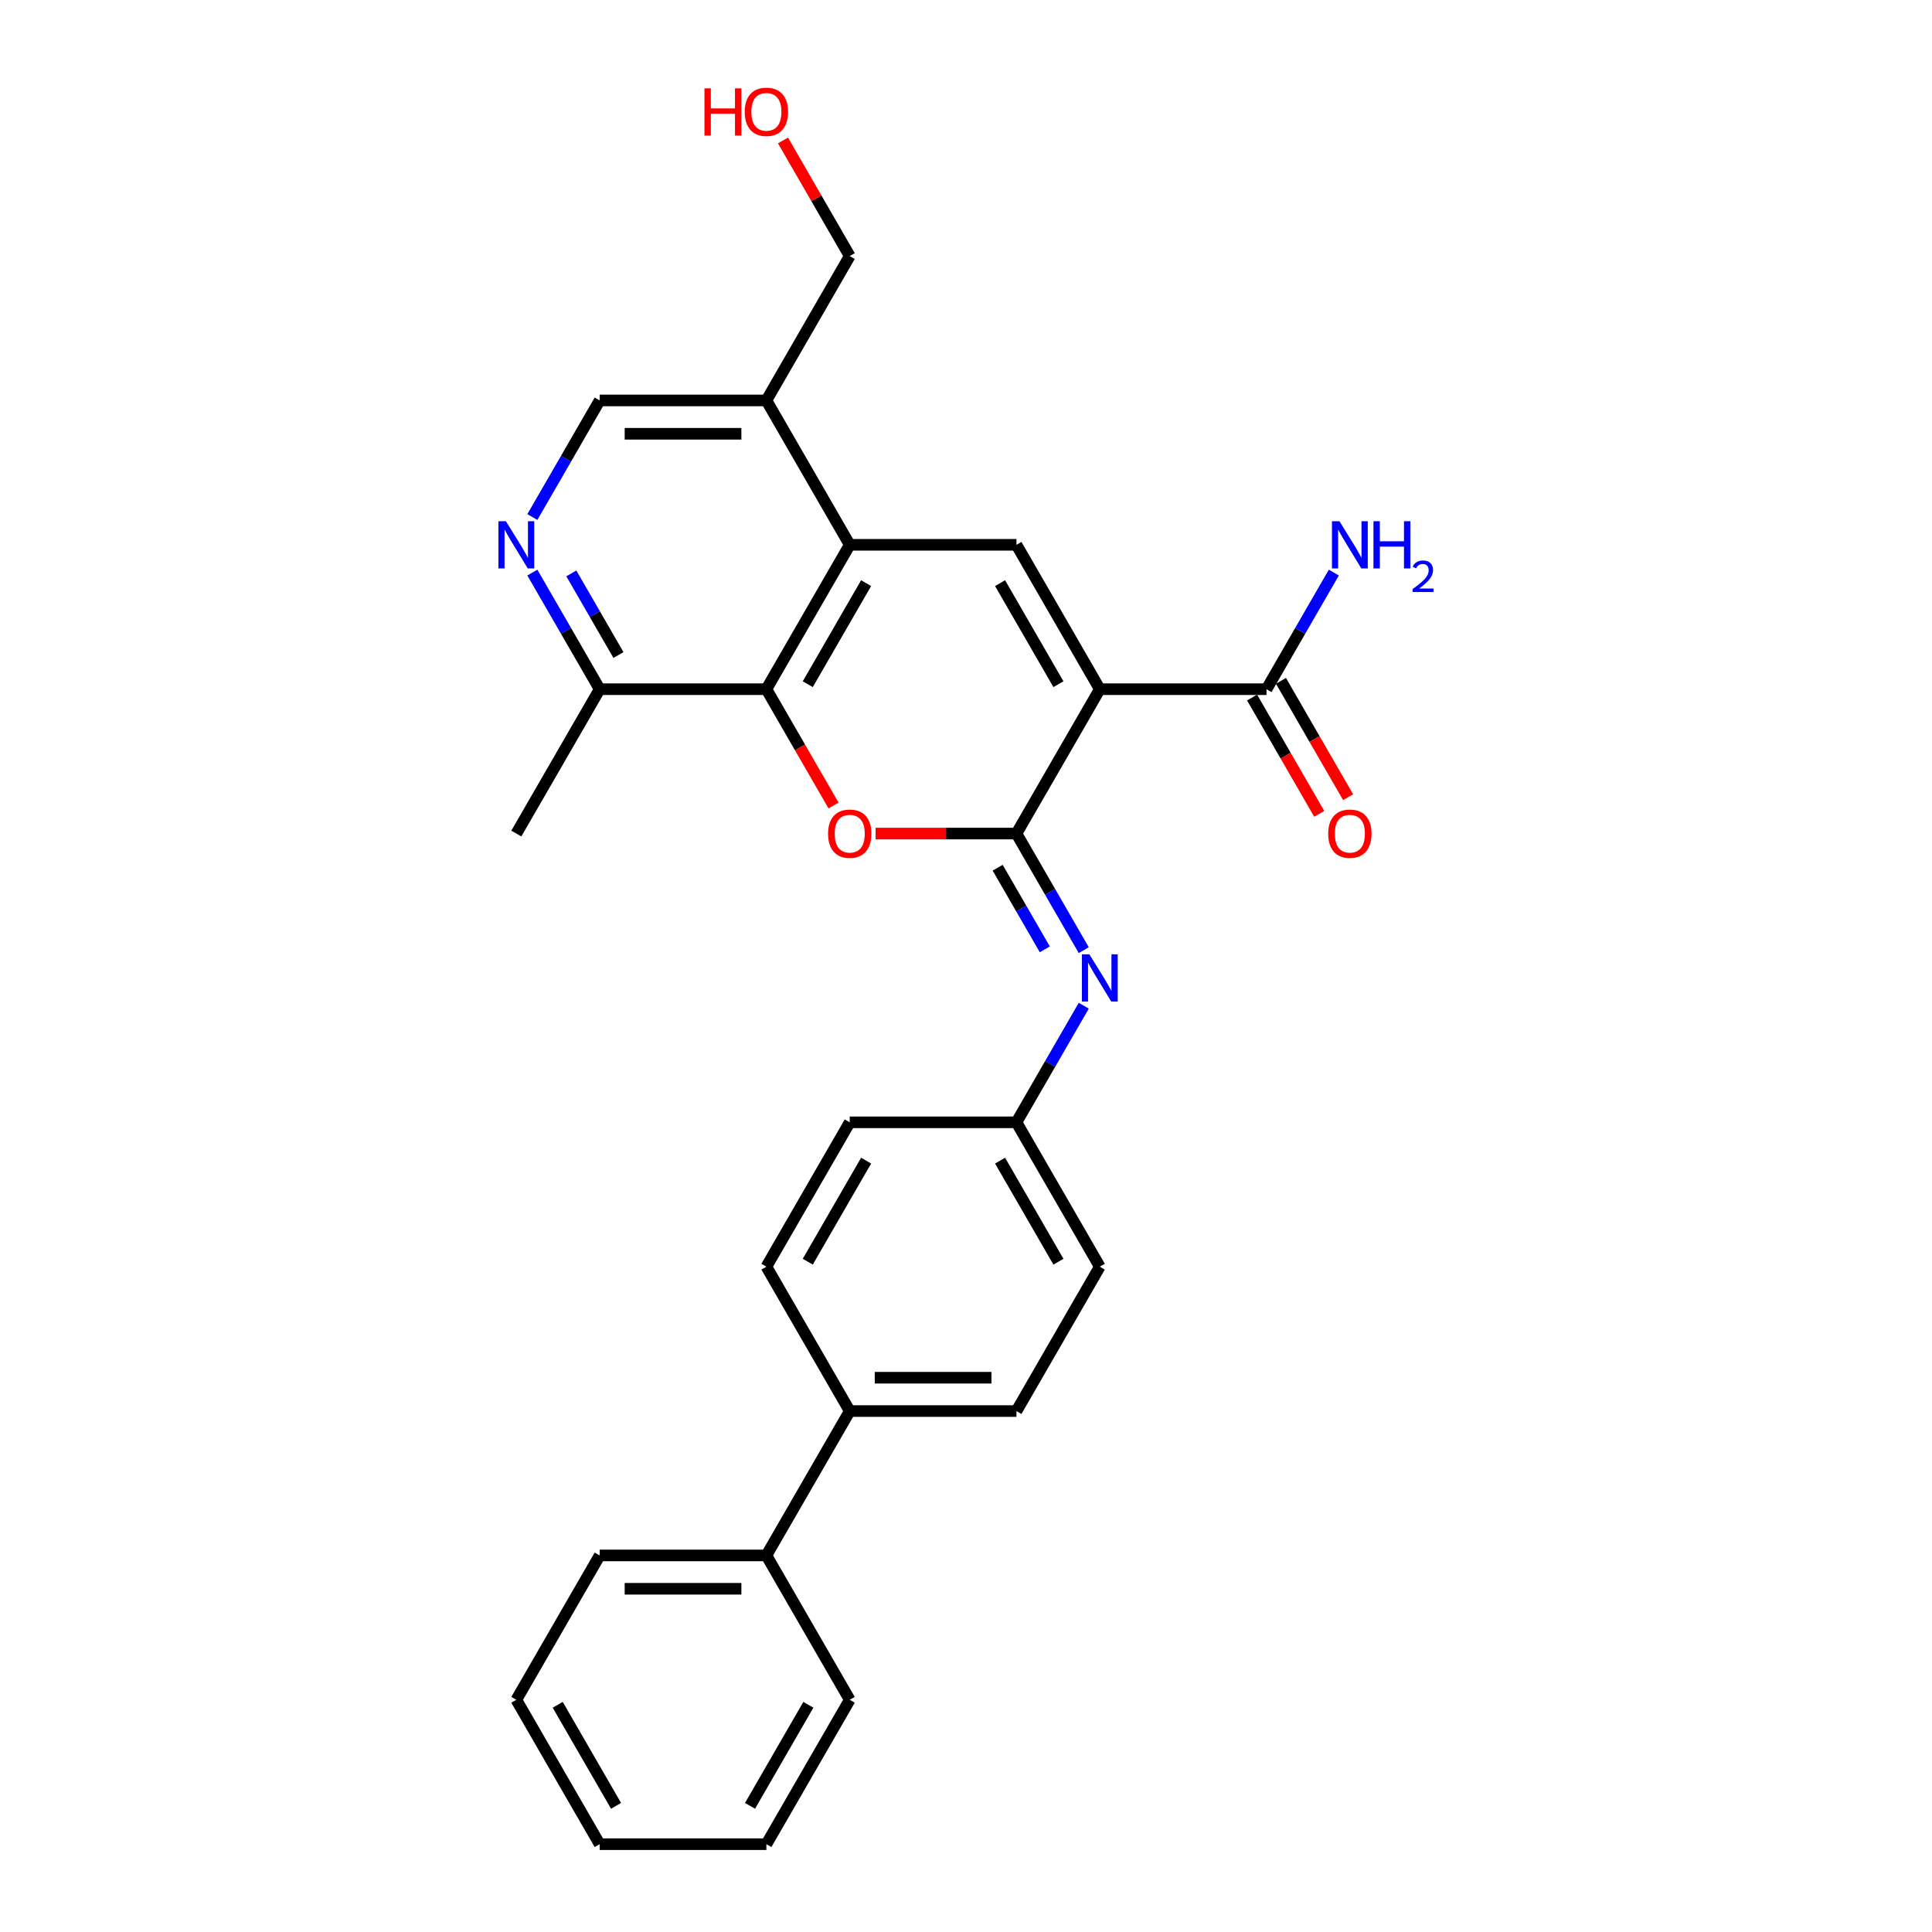 <?xml version='1.0' encoding='iso-8859-1'?>
<svg version='1.1' baseProfile='full'
              xmlns='http://www.w3.org/2000/svg'
                      xmlns:rdkit='http://www.rdkit.org/xml'
                      xmlns:xlink='http://www.w3.org/1999/xlink'
                  xml:space='preserve'
width='1000px' height='1000px' viewBox='0 0 1000 1000'>
<!-- END OF HEADER -->
<rect style='opacity:1.0;fill:#FFFFFF;stroke:none' width='1000' height='1000' x='0' y='0'> </rect>
<path class='bond-0' d='M 569.258,356.723 L 526.114,431.45' style='fill:none;fill-rule:evenodd;stroke:#000000;stroke-width:6px;stroke-linecap:butt;stroke-linejoin:miter;stroke-opacity:1' />
<path class='bond-2' d='M 569.258,356.723 L 526.114,281.995' style='fill:none;fill-rule:evenodd;stroke:#000000;stroke-width:6px;stroke-linecap:butt;stroke-linejoin:miter;stroke-opacity:1' />
<path class='bond-2' d='M 547.841,354.142 L 517.64,301.833' style='fill:none;fill-rule:evenodd;stroke:#000000;stroke-width:6px;stroke-linecap:butt;stroke-linejoin:miter;stroke-opacity:1' />
<path class='bond-6' d='M 569.258,356.723 L 655.546,356.723' style='fill:none;fill-rule:evenodd;stroke:#000000;stroke-width:6px;stroke-linecap:butt;stroke-linejoin:miter;stroke-opacity:1' />
<path class='bond-1' d='M 526.114,431.45 L 489.657,431.45' style='fill:none;fill-rule:evenodd;stroke:#000000;stroke-width:6px;stroke-linecap:butt;stroke-linejoin:miter;stroke-opacity:1' />
<path class='bond-1' d='M 489.657,431.45 L 453.2,431.45' style='fill:none;fill-rule:evenodd;stroke:#FF0000;stroke-width:6px;stroke-linecap:butt;stroke-linejoin:miter;stroke-opacity:1' />
<path class='bond-5' d='M 526.114,431.45 L 543.536,461.626' style='fill:none;fill-rule:evenodd;stroke:#000000;stroke-width:6px;stroke-linecap:butt;stroke-linejoin:miter;stroke-opacity:1' />
<path class='bond-5' d='M 543.536,461.626 L 560.958,491.803' style='fill:none;fill-rule:evenodd;stroke:#0000FF;stroke-width:6px;stroke-linecap:butt;stroke-linejoin:miter;stroke-opacity:1' />
<path class='bond-5' d='M 516.395,449.132 L 528.591,470.255' style='fill:none;fill-rule:evenodd;stroke:#000000;stroke-width:6px;stroke-linecap:butt;stroke-linejoin:miter;stroke-opacity:1' />
<path class='bond-5' d='M 528.591,470.255 L 540.786,491.379' style='fill:none;fill-rule:evenodd;stroke:#0000FF;stroke-width:6px;stroke-linecap:butt;stroke-linejoin:miter;stroke-opacity:1' />
<path class='bond-28' d='M 431.446,416.937 L 414.064,386.83' style='fill:none;fill-rule:evenodd;stroke:#FF0000;stroke-width:6px;stroke-linecap:butt;stroke-linejoin:miter;stroke-opacity:1' />
<path class='bond-28' d='M 414.064,386.83 L 396.681,356.723' style='fill:none;fill-rule:evenodd;stroke:#000000;stroke-width:6px;stroke-linecap:butt;stroke-linejoin:miter;stroke-opacity:1' />
<path class='bond-3' d='M 526.114,281.995 L 439.826,281.995' style='fill:none;fill-rule:evenodd;stroke:#000000;stroke-width:6px;stroke-linecap:butt;stroke-linejoin:miter;stroke-opacity:1' />
<path class='bond-4' d='M 439.826,281.995 L 396.681,356.723' style='fill:none;fill-rule:evenodd;stroke:#000000;stroke-width:6px;stroke-linecap:butt;stroke-linejoin:miter;stroke-opacity:1' />
<path class='bond-4' d='M 448.3,301.833 L 418.099,354.142' style='fill:none;fill-rule:evenodd;stroke:#000000;stroke-width:6px;stroke-linecap:butt;stroke-linejoin:miter;stroke-opacity:1' />
<path class='bond-8' d='M 439.826,281.995 L 396.681,207.267' style='fill:none;fill-rule:evenodd;stroke:#000000;stroke-width:6px;stroke-linecap:butt;stroke-linejoin:miter;stroke-opacity:1' />
<path class='bond-9' d='M 396.681,356.723 L 310.393,356.723' style='fill:none;fill-rule:evenodd;stroke:#000000;stroke-width:6px;stroke-linecap:butt;stroke-linejoin:miter;stroke-opacity:1' />
<path class='bond-13' d='M 560.958,520.554 L 543.536,550.73' style='fill:none;fill-rule:evenodd;stroke:#0000FF;stroke-width:6px;stroke-linecap:butt;stroke-linejoin:miter;stroke-opacity:1' />
<path class='bond-13' d='M 543.536,550.73 L 526.114,580.906' style='fill:none;fill-rule:evenodd;stroke:#000000;stroke-width:6px;stroke-linecap:butt;stroke-linejoin:miter;stroke-opacity:1' />
<path class='bond-12' d='M 648.074,361.037 L 665.456,391.144' style='fill:none;fill-rule:evenodd;stroke:#000000;stroke-width:6px;stroke-linecap:butt;stroke-linejoin:miter;stroke-opacity:1' />
<path class='bond-12' d='M 665.456,391.144 L 682.838,421.251' style='fill:none;fill-rule:evenodd;stroke:#FF0000;stroke-width:6px;stroke-linecap:butt;stroke-linejoin:miter;stroke-opacity:1' />
<path class='bond-12' d='M 663.019,352.408 L 680.402,382.515' style='fill:none;fill-rule:evenodd;stroke:#000000;stroke-width:6px;stroke-linecap:butt;stroke-linejoin:miter;stroke-opacity:1' />
<path class='bond-12' d='M 680.402,382.515 L 697.784,412.622' style='fill:none;fill-rule:evenodd;stroke:#FF0000;stroke-width:6px;stroke-linecap:butt;stroke-linejoin:miter;stroke-opacity:1' />
<path class='bond-17' d='M 655.546,356.723 L 672.969,326.546' style='fill:none;fill-rule:evenodd;stroke:#000000;stroke-width:6px;stroke-linecap:butt;stroke-linejoin:miter;stroke-opacity:1' />
<path class='bond-17' d='M 672.969,326.546 L 690.391,296.37' style='fill:none;fill-rule:evenodd;stroke:#0000FF;stroke-width:6px;stroke-linecap:butt;stroke-linejoin:miter;stroke-opacity:1' />
<path class='bond-7' d='M 275.549,267.619 L 292.971,237.443' style='fill:none;fill-rule:evenodd;stroke:#0000FF;stroke-width:6px;stroke-linecap:butt;stroke-linejoin:miter;stroke-opacity:1' />
<path class='bond-7' d='M 292.971,237.443 L 310.393,207.267' style='fill:none;fill-rule:evenodd;stroke:#000000;stroke-width:6px;stroke-linecap:butt;stroke-linejoin:miter;stroke-opacity:1' />
<path class='bond-29' d='M 275.549,296.37 L 292.971,326.546' style='fill:none;fill-rule:evenodd;stroke:#0000FF;stroke-width:6px;stroke-linecap:butt;stroke-linejoin:miter;stroke-opacity:1' />
<path class='bond-29' d='M 292.971,326.546 L 310.393,356.723' style='fill:none;fill-rule:evenodd;stroke:#000000;stroke-width:6px;stroke-linecap:butt;stroke-linejoin:miter;stroke-opacity:1' />
<path class='bond-29' d='M 295.721,296.794 L 307.917,317.918' style='fill:none;fill-rule:evenodd;stroke:#0000FF;stroke-width:6px;stroke-linecap:butt;stroke-linejoin:miter;stroke-opacity:1' />
<path class='bond-29' d='M 307.917,317.918 L 320.112,339.041' style='fill:none;fill-rule:evenodd;stroke:#000000;stroke-width:6px;stroke-linecap:butt;stroke-linejoin:miter;stroke-opacity:1' />
<path class='bond-10' d='M 396.681,207.267 L 310.393,207.267' style='fill:none;fill-rule:evenodd;stroke:#000000;stroke-width:6px;stroke-linecap:butt;stroke-linejoin:miter;stroke-opacity:1' />
<path class='bond-10' d='M 383.738,224.524 L 323.336,224.524' style='fill:none;fill-rule:evenodd;stroke:#000000;stroke-width:6px;stroke-linecap:butt;stroke-linejoin:miter;stroke-opacity:1' />
<path class='bond-20' d='M 396.681,207.267 L 439.826,132.539' style='fill:none;fill-rule:evenodd;stroke:#000000;stroke-width:6px;stroke-linecap:butt;stroke-linejoin:miter;stroke-opacity:1' />
<path class='bond-22' d='M 310.393,356.723 L 267.249,431.45' style='fill:none;fill-rule:evenodd;stroke:#000000;stroke-width:6px;stroke-linecap:butt;stroke-linejoin:miter;stroke-opacity:1' />
<path class='bond-11' d='M 439.826,730.362 L 526.114,730.362' style='fill:none;fill-rule:evenodd;stroke:#000000;stroke-width:6px;stroke-linecap:butt;stroke-linejoin:miter;stroke-opacity:1' />
<path class='bond-11' d='M 452.769,713.104 L 513.171,713.104' style='fill:none;fill-rule:evenodd;stroke:#000000;stroke-width:6px;stroke-linecap:butt;stroke-linejoin:miter;stroke-opacity:1' />
<path class='bond-14' d='M 439.826,730.362 L 396.681,805.09' style='fill:none;fill-rule:evenodd;stroke:#000000;stroke-width:6px;stroke-linecap:butt;stroke-linejoin:miter;stroke-opacity:1' />
<path class='bond-30' d='M 439.826,730.362 L 396.681,655.634' style='fill:none;fill-rule:evenodd;stroke:#000000;stroke-width:6px;stroke-linecap:butt;stroke-linejoin:miter;stroke-opacity:1' />
<path class='bond-18' d='M 526.114,580.906 L 439.826,580.906' style='fill:none;fill-rule:evenodd;stroke:#000000;stroke-width:6px;stroke-linecap:butt;stroke-linejoin:miter;stroke-opacity:1' />
<path class='bond-19' d='M 526.114,580.906 L 569.258,655.634' style='fill:none;fill-rule:evenodd;stroke:#000000;stroke-width:6px;stroke-linecap:butt;stroke-linejoin:miter;stroke-opacity:1' />
<path class='bond-19' d='M 517.64,600.744 L 547.841,653.054' style='fill:none;fill-rule:evenodd;stroke:#000000;stroke-width:6px;stroke-linecap:butt;stroke-linejoin:miter;stroke-opacity:1' />
<path class='bond-23' d='M 396.681,805.09 L 310.393,805.09' style='fill:none;fill-rule:evenodd;stroke:#000000;stroke-width:6px;stroke-linecap:butt;stroke-linejoin:miter;stroke-opacity:1' />
<path class='bond-23' d='M 383.738,822.347 L 323.336,822.347' style='fill:none;fill-rule:evenodd;stroke:#000000;stroke-width:6px;stroke-linecap:butt;stroke-linejoin:miter;stroke-opacity:1' />
<path class='bond-24' d='M 396.681,805.09 L 439.826,879.818' style='fill:none;fill-rule:evenodd;stroke:#000000;stroke-width:6px;stroke-linecap:butt;stroke-linejoin:miter;stroke-opacity:1' />
<path class='bond-15' d='M 396.681,655.634 L 439.826,580.906' style='fill:none;fill-rule:evenodd;stroke:#000000;stroke-width:6px;stroke-linecap:butt;stroke-linejoin:miter;stroke-opacity:1' />
<path class='bond-15' d='M 418.099,653.054 L 448.3,600.744' style='fill:none;fill-rule:evenodd;stroke:#000000;stroke-width:6px;stroke-linecap:butt;stroke-linejoin:miter;stroke-opacity:1' />
<path class='bond-16' d='M 526.114,730.362 L 569.258,655.634' style='fill:none;fill-rule:evenodd;stroke:#000000;stroke-width:6px;stroke-linecap:butt;stroke-linejoin:miter;stroke-opacity:1' />
<path class='bond-21' d='M 439.826,132.539 L 422.553,102.622' style='fill:none;fill-rule:evenodd;stroke:#000000;stroke-width:6px;stroke-linecap:butt;stroke-linejoin:miter;stroke-opacity:1' />
<path class='bond-21' d='M 422.553,102.622 L 405.28,72.704' style='fill:none;fill-rule:evenodd;stroke:#FF0000;stroke-width:6px;stroke-linecap:butt;stroke-linejoin:miter;stroke-opacity:1' />
<path class='bond-26' d='M 310.393,805.09 L 267.249,879.818' style='fill:none;fill-rule:evenodd;stroke:#000000;stroke-width:6px;stroke-linecap:butt;stroke-linejoin:miter;stroke-opacity:1' />
<path class='bond-25' d='M 439.826,879.818 L 396.681,954.545' style='fill:none;fill-rule:evenodd;stroke:#000000;stroke-width:6px;stroke-linecap:butt;stroke-linejoin:miter;stroke-opacity:1' />
<path class='bond-25' d='M 418.408,882.398 L 388.208,934.707' style='fill:none;fill-rule:evenodd;stroke:#000000;stroke-width:6px;stroke-linecap:butt;stroke-linejoin:miter;stroke-opacity:1' />
<path class='bond-27' d='M 396.681,954.545 L 310.393,954.545' style='fill:none;fill-rule:evenodd;stroke:#000000;stroke-width:6px;stroke-linecap:butt;stroke-linejoin:miter;stroke-opacity:1' />
<path class='bond-31' d='M 267.249,879.818 L 310.393,954.545' style='fill:none;fill-rule:evenodd;stroke:#000000;stroke-width:6px;stroke-linecap:butt;stroke-linejoin:miter;stroke-opacity:1' />
<path class='bond-31' d='M 288.666,882.398 L 318.867,934.707' style='fill:none;fill-rule:evenodd;stroke:#000000;stroke-width:6px;stroke-linecap:butt;stroke-linejoin:miter;stroke-opacity:1' />
<path  class='atom-2' d='M 428.608 431.519
Q 428.608 425.652, 431.507 422.373
Q 434.407 419.094, 439.826 419.094
Q 445.245 419.094, 448.144 422.373
Q 451.043 425.652, 451.043 431.519
Q 451.043 437.456, 448.109 440.839
Q 445.176 444.187, 439.826 444.187
Q 434.441 444.187, 431.507 440.839
Q 428.608 437.491, 428.608 431.519
M 439.826 441.425
Q 443.553 441.425, 445.555 438.94
Q 447.592 436.421, 447.592 431.519
Q 447.592 426.722, 445.555 424.306
Q 443.553 421.855, 439.826 421.855
Q 436.098 421.855, 434.062 424.271
Q 432.06 426.687, 432.06 431.519
Q 432.06 436.455, 434.062 438.94
Q 436.098 441.425, 439.826 441.425
' fill='#FF0000'/>
<path  class='atom-6' d='M 563.856 493.96
L 571.864 506.903
Q 572.658 508.18, 573.935 510.493
Q 575.212 512.805, 575.281 512.943
L 575.281 493.96
L 578.525 493.96
L 578.525 518.397
L 575.177 518.397
L 566.583 504.245
Q 565.582 502.589, 564.512 500.69
Q 563.477 498.792, 563.166 498.205
L 563.166 518.397
L 559.991 518.397
L 559.991 493.96
L 563.856 493.96
' fill='#0000FF'/>
<path  class='atom-8' d='M 261.847 269.776
L 269.855 282.719
Q 270.649 283.997, 271.926 286.309
Q 273.203 288.622, 273.272 288.76
L 273.272 269.776
L 276.516 269.776
L 276.516 294.213
L 273.168 294.213
L 264.574 280.062
Q 263.573 278.405, 262.503 276.507
Q 261.468 274.608, 261.157 274.022
L 261.157 294.213
L 257.982 294.213
L 257.982 269.776
L 261.847 269.776
' fill='#0000FF'/>
<path  class='atom-13' d='M 687.473 431.519
Q 687.473 425.652, 690.372 422.373
Q 693.272 419.094, 698.691 419.094
Q 704.109 419.094, 707.009 422.373
Q 709.908 425.652, 709.908 431.519
Q 709.908 437.456, 706.974 440.839
Q 704.04 444.187, 698.691 444.187
Q 693.306 444.187, 690.372 440.839
Q 687.473 437.491, 687.473 431.519
M 698.691 441.425
Q 702.418 441.425, 704.42 438.94
Q 706.457 436.421, 706.457 431.519
Q 706.457 426.722, 704.42 424.306
Q 702.418 421.855, 698.691 421.855
Q 694.963 421.855, 692.927 424.271
Q 690.925 426.687, 690.925 431.519
Q 690.925 436.455, 692.927 438.94
Q 694.963 441.425, 698.691 441.425
' fill='#FF0000'/>
<path  class='atom-18' d='M 693.289 269.776
L 701.296 282.719
Q 702.09 283.997, 703.367 286.309
Q 704.644 288.622, 704.713 288.76
L 704.713 269.776
L 707.958 269.776
L 707.958 294.213
L 704.61 294.213
L 696.016 280.062
Q 695.015 278.405, 693.945 276.507
Q 692.909 274.608, 692.599 274.022
L 692.599 294.213
L 689.423 294.213
L 689.423 269.776
L 693.289 269.776
' fill='#0000FF'/>
<path  class='atom-18' d='M 710.892 269.776
L 714.205 269.776
L 714.205 280.165
L 726.7 280.165
L 726.7 269.776
L 730.013 269.776
L 730.013 294.213
L 726.7 294.213
L 726.7 282.927
L 714.205 282.927
L 714.205 294.213
L 710.892 294.213
L 710.892 269.776
' fill='#0000FF'/>
<path  class='atom-18' d='M 731.198 293.356
Q 731.79 291.829, 733.202 290.987
Q 734.615 290.121, 736.574 290.121
Q 739.011 290.121, 740.378 291.442
Q 741.745 292.763, 741.745 295.11
Q 741.745 297.502, 739.968 299.734
Q 738.214 301.967, 734.569 304.609
L 742.018 304.609
L 742.018 306.431
L 731.152 306.431
L 731.152 304.905
Q 734.159 302.764, 735.936 301.169
Q 737.736 299.575, 738.601 298.14
Q 739.467 296.704, 739.467 295.224
Q 739.467 293.675, 738.692 292.809
Q 737.918 291.943, 736.574 291.943
Q 735.275 291.943, 734.41 292.467
Q 733.544 292.991, 732.929 294.153
L 731.198 293.356
' fill='#0000FF'/>
<path  class='atom-22' d='M 364.617 45.731
L 367.93 45.731
L 367.93 56.12
L 380.425 56.12
L 380.425 45.731
L 383.738 45.731
L 383.738 70.168
L 380.425 70.168
L 380.425 58.881
L 367.93 58.881
L 367.93 70.168
L 364.617 70.168
L 364.617 45.731
' fill='#FF0000'/>
<path  class='atom-22' d='M 385.464 57.88
Q 385.464 52.013, 388.363 48.733
Q 391.263 45.455, 396.681 45.455
Q 402.1 45.455, 405 48.733
Q 407.899 52.013, 407.899 57.88
Q 407.899 63.817, 404.965 67.199
Q 402.031 70.547, 396.681 70.547
Q 391.297 70.547, 388.363 67.199
Q 385.464 63.851, 385.464 57.88
M 396.681 67.786
Q 400.409 67.786, 402.411 65.301
Q 404.447 62.781, 404.447 57.88
Q 404.447 53.082, 402.411 50.666
Q 400.409 48.216, 396.681 48.216
Q 392.954 48.216, 390.917 50.632
Q 388.916 53.048, 388.916 57.88
Q 388.916 62.816, 390.917 65.301
Q 392.954 67.786, 396.681 67.786
' fill='#FF0000'/>
</svg>
